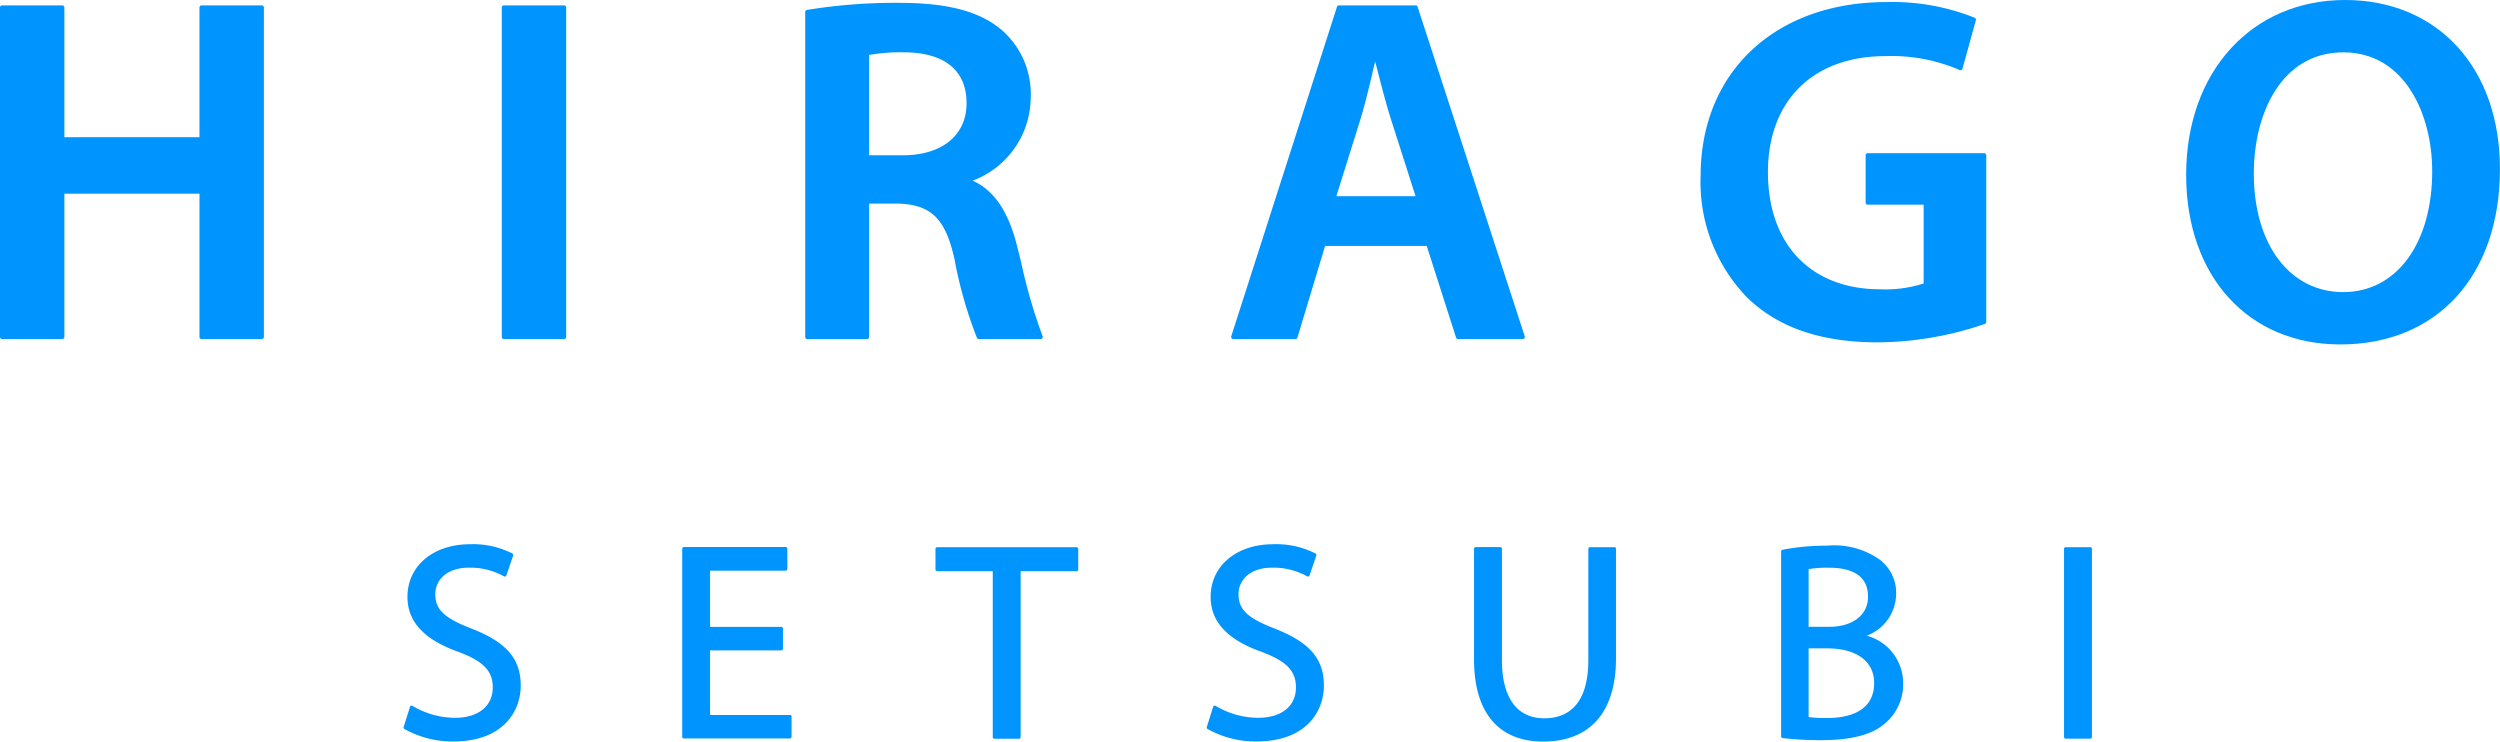 <svg xmlns="http://www.w3.org/2000/svg" width="144.021" height="42.724" viewBox="0 0 144.021 42.724"><path d="M36.135,186.9h-3.47a.119.119,0,0,0-.12.12v7.474H24.763v-7.474a.12.12,0,0,0-.12-.12h-3.47a.12.12,0,0,0-.12.12V206a.12.12,0,0,0,.12.12h3.47a.12.12,0,0,0,.12-.12v-8.256h7.783V206a.12.12,0,0,0,.12.12h3.47a.12.12,0,0,0,.12-.12V187.019a.12.12,0,0,0-.12-.12" transform="translate(-21.054 -186.589)" fill="#0094ff"/><path d="M76.406,186.9h-3.47a.12.12,0,0,0-.12.12V206a.12.12,0,0,0,.12.12h3.47a.12.12,0,0,0,.12-.12V187.019a.12.12,0,0,0-.12-.12" transform="translate(-43.909 -186.589)" fill="#0094ff"/><path d="M114.017,205.94a.121.121,0,0,0,.106.063h3.561a.12.12,0,0,0,.107-.175,30.626,30.626,0,0,1-1.238-4.267l-.252-1c-.494-1.936-1.326-3.142-2.539-3.681a5.142,5.142,0,0,0,3.348-4.787,4.879,4.879,0,0,0-1.679-3.9c-1.285-1.078-3.115-1.558-5.931-1.558a31.774,31.774,0,0,0-5.281.409.12.12,0,0,0-.1.118v18.722a.12.12,0,0,0,.12.12h3.442a.12.12,0,0,0,.12-.12V198.2h1.623c1.948.046,2.781.861,3.3,3.229a24.6,24.6,0,0,0,1.29,4.51m-.6-13.527c0,1.855-1.411,3.006-3.681,3.006H107.8v-5.779a10.093,10.093,0,0,1,2.035-.152c2.308.009,3.579,1.048,3.579,2.925" transform="translate(-57.732 -186.472)" fill="#0094ff"/><path d="M164.954,206.071a.118.118,0,0,0,.017-.107L158.8,186.982a.12.12,0,0,0-.114-.083h-4.416a.12.12,0,0,0-.114.083l-6.092,18.982a.12.12,0,0,0,.114.156h3.585a.119.119,0,0,0,.114-.085l1.594-5.28h5.854l1.691,5.282a.119.119,0,0,0,.114.083h3.724a.119.119,0,0,0,.1-.05m-8.743-15.345c.048-.2.095-.4.142-.591l.1.376c.232.9.494,1.928.784,2.863l1.446,4.52h-4.564l1.418-4.535c.247-.83.466-1.746.679-2.633" transform="translate(-77.134 -186.589)" fill="#0094ff"/><path d="M212.819,195.264h-6.709a.12.12,0,0,0-.12.12v2.725a.12.12,0,0,0,.12.119h3.223v4.541a7.266,7.266,0,0,1-2.5.335c-3.992,0-6.471-2.585-6.471-6.745,0-4.125,2.6-6.688,6.776-6.688a9.909,9.909,0,0,1,4.268.8.119.119,0,0,0,.1,0,.118.118,0,0,0,.064-.076l.77-2.792a.12.12,0,0,0-.064-.14,12.726,12.726,0,0,0-5.091-.905c-6.384,0-10.684,4.011-10.7,9.981a9.541,9.541,0,0,0,2.7,7.059c1.792,1.725,4.252,2.562,7.522,2.562a19.312,19.312,0,0,0,6.153-1.063.12.12,0,0,0,.079-.113v-9.6a.12.12,0,0,0-.12-.12" transform="translate(-98.514 -186.438)" fill="#0094ff"/><path d="M255.728,186.343c-5.392,0-9.158,4.139-9.158,10.066,0,5.848,3.567,9.776,8.877,9.776,5.591,0,9.2-3.969,9.2-10.111,0-5.82-3.586-9.731-8.923-9.731m5.021,9.86c0,4.168-2.06,6.968-5.126,6.968-3.081,0-5.152-2.745-5.152-6.83,0-3.476,1.6-6.983,5.16-6.983,3.516,0,5.117,3.548,5.117,6.846" transform="translate(-120.629 -186.343)" fill="#0094ff"/><path d="M66.6,247.347c-1.584-.612-2.093-1.1-2.093-1.99,0-.758.6-1.524,1.954-1.524a4.012,4.012,0,0,1,2,.5.093.093,0,0,0,.082.008.1.1,0,0,0,.058-.059l.391-1.147a.1.1,0,0,0-.044-.114,4.969,4.969,0,0,0-2.437-.537c-2.124,0-3.608,1.248-3.608,3.034,0,1.43.958,2.464,2.927,3.163,1.449.542,1.987,1.1,1.987,2.053,0,1.078-.834,1.749-2.176,1.749a4.8,4.8,0,0,1-2.449-.687.1.1,0,0,0-.084-.008.1.1,0,0,0-.058.061l-.368,1.167a.1.1,0,0,0,.038.108,5.674,5.674,0,0,0,2.821.723c2.869,0,3.887-1.735,3.887-3.219,0-1.542-.818-2.494-2.824-3.28" transform="translate(-39.43 -211.132)" fill="#0094ff"/><path d="M97.637,252.455h-4.6v-3.722h4.1a.1.1,0,0,0,.1-.1V247.48a.1.1,0,0,0-.1-.1h-4.1v-3.238H97.39a.1.1,0,0,0,.1-.1v-1.166a.1.1,0,0,0-.1-.1H91.533a.1.1,0,0,0-.1.1v10.833a.1.1,0,0,0,.1.1h6.1a.1.1,0,0,0,.1-.1v-1.165a.1.1,0,0,0-.1-.1" transform="translate(-52.132 -211.266)" fill="#0094ff"/><path d="M125.679,242.788h-8.022a.1.1,0,0,0-.1.1v1.182a.1.1,0,0,0,.1.1h3.2v9.555a.1.1,0,0,0,.1.1h1.406a.1.1,0,0,0,.1-.1v-9.555h3.219a.1.1,0,0,0,.1-.1v-1.182a.1.1,0,0,0-.1-.1" transform="translate(-63.666 -211.266)" fill="#0094ff"/><path d="M149.458,247.347c-1.584-.612-2.093-1.1-2.093-1.99,0-.758.6-1.524,1.953-1.524a4.017,4.017,0,0,1,2,.5.093.093,0,0,0,.082.008.1.1,0,0,0,.058-.059l.39-1.147a.1.1,0,0,0-.044-.114,4.965,4.965,0,0,0-2.437-.537c-2.124,0-3.608,1.248-3.608,3.034,0,1.43.958,2.464,2.927,3.163,1.449.542,1.987,1.1,1.987,2.053,0,1.078-.834,1.749-2.176,1.749a4.8,4.8,0,0,1-2.449-.687.1.1,0,0,0-.084-.008.1.1,0,0,0-.059.061l-.368,1.167a.1.1,0,0,0,.038.108,5.677,5.677,0,0,0,2.821.723c2.869,0,3.887-1.735,3.887-3.219,0-1.542-.819-2.494-2.825-3.28" transform="translate(-76.016 -211.132)" fill="#0094ff"/><path d="M181.213,242.788h-1.407a.1.1,0,0,0-.1.1V249.3c0,2.19-.878,3.346-2.539,3.346-1.572,0-2.438-1.188-2.438-3.346v-6.419a.1.1,0,0,0-.1-.1h-1.407a.1.1,0,0,0-.1.1v6.381c0,3.045,1.412,4.724,3.977,4.724,2.706,0,4.2-1.7,4.2-4.785v-6.321a.1.1,0,0,0-.1-.1" transform="translate(-88.205 -211.266)" fill="#0094ff"/><path d="M209.723,247.819a2.6,2.6,0,0,0,1.69-2.383,2.4,2.4,0,0,0-.94-1.993,4.524,4.524,0,0,0-3.035-.808,13.238,13.238,0,0,0-2.576.236.1.1,0,0,0-.075.093v10.659a.1.1,0,0,0,.085.095,19.074,19.074,0,0,0,2.184.122c1.839,0,3.049-.332,3.805-1.043a2.954,2.954,0,0,0,.958-2.227,2.844,2.844,0,0,0-2.1-2.751m-2.161-.512h-1.186v-3.321a6.193,6.193,0,0,1,1.15-.082c1.508,0,2.272.561,2.272,1.669,0,1.053-.877,1.734-2.236,1.734m-1.186,1.243h1.068c1.695,0,2.707.749,2.707,2,0,1.75-1.687,2.012-2.692,2.012a7.362,7.362,0,0,1-1.083-.055Z" transform="translate(-102.18 -211.199)" fill="#0094ff"/><path d="M235.483,242.788h-1.406a.1.1,0,0,0-.1.1v10.832a.1.1,0,0,0,.1.1h1.406a.1.1,0,0,0,.1-.1V242.884a.1.1,0,0,0-.1-.1" transform="translate(-115.071 -211.266)" fill="#0094ff"/></svg>
